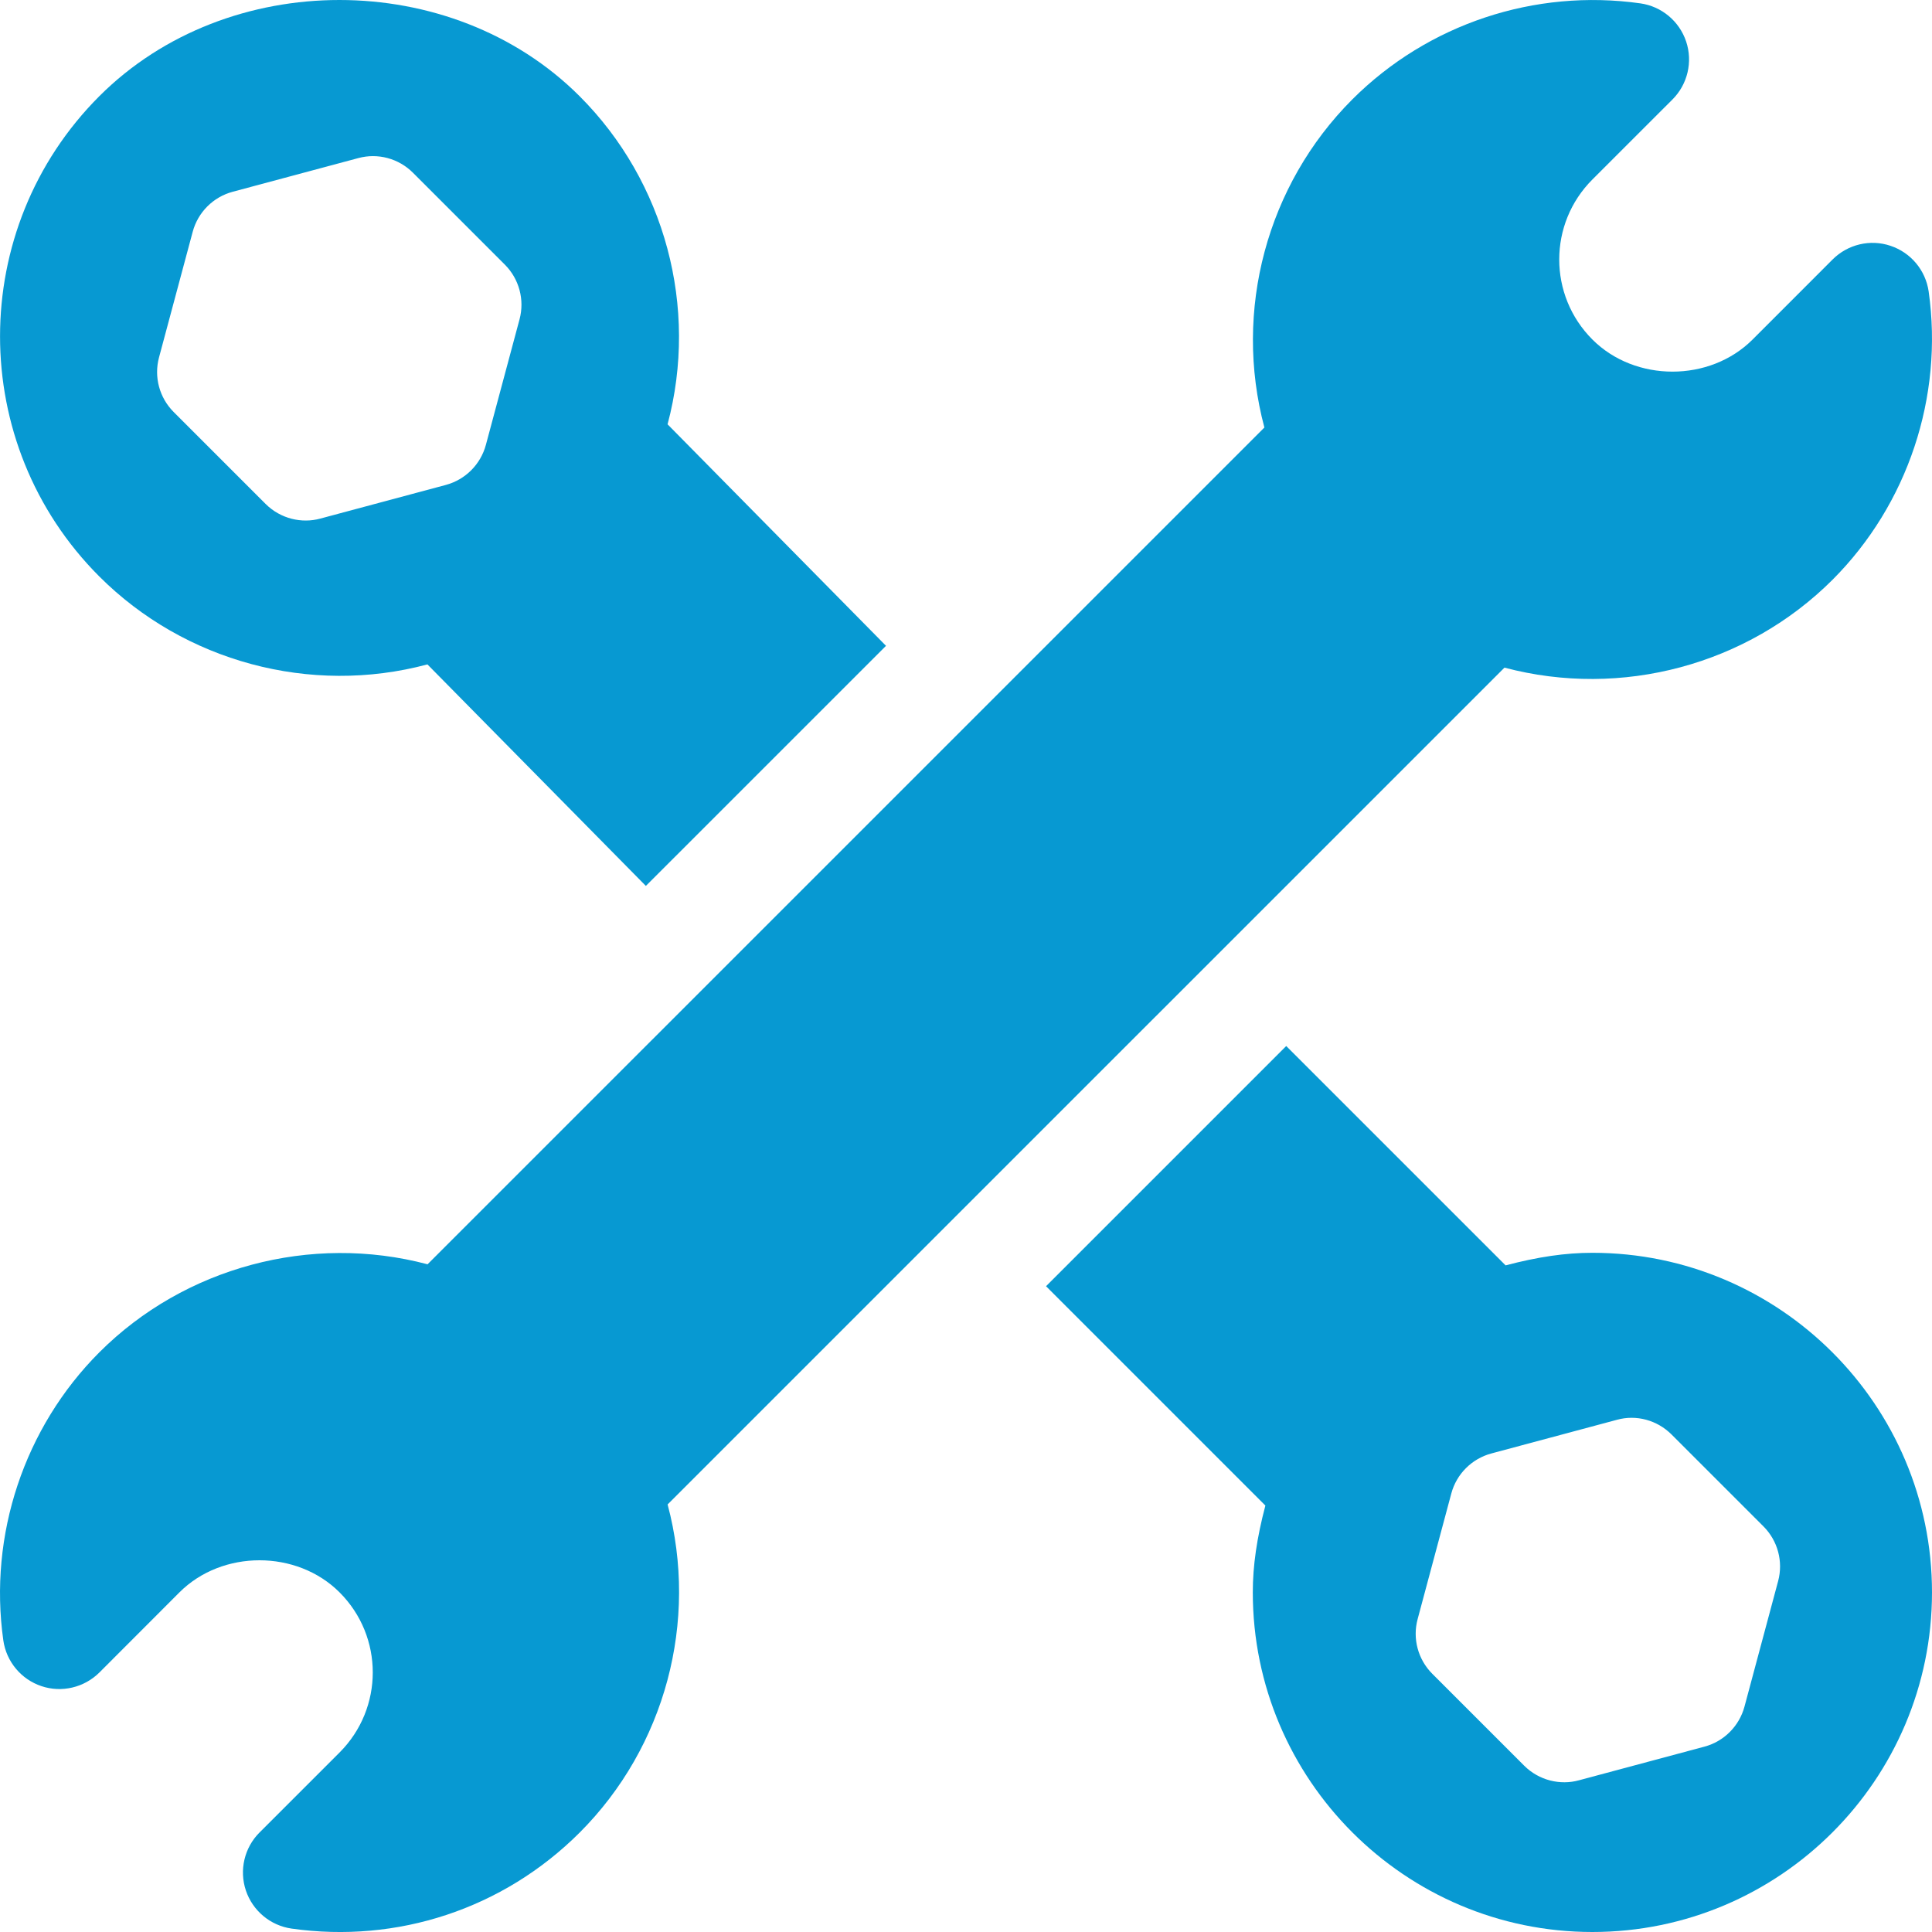 <?xml version="1.0" encoding="UTF-8"?> <svg xmlns="http://www.w3.org/2000/svg" width="47" height="47" viewBox="0 0 47 47" fill="none"><g clip-path="url(#clip0)"><path d="M46.919 7.092C46.845 6.575 46.486 6.145 45.991 5.98C45.499 5.813 44.952 5.943 44.582 6.312L42.635 8.26C41.594 9.301 39.78 9.301 38.739 8.26C37.662 7.183 37.663 5.442 38.739 4.366L40.687 2.419C41.055 2.051 41.184 1.505 41.019 1.01C40.853 0.515 40.423 0.156 39.907 0.082C37.337 -0.281 34.736 0.582 32.898 2.418C30.819 4.498 29.999 7.556 30.759 10.4L10.4 30.758L10.399 30.756C7.565 30.005 4.49 30.825 2.418 32.897C0.592 34.723 -0.282 37.344 0.081 39.907C0.155 40.423 0.514 40.854 1.009 41.019C1.499 41.184 2.048 41.055 2.418 40.687L4.365 38.738C5.406 37.697 7.22 37.697 8.261 38.738C9.338 39.815 9.337 41.556 8.261 42.633L6.313 44.58C5.945 44.948 5.816 45.494 5.981 45.989C6.147 46.484 6.577 46.843 7.093 46.917C9.656 47.281 12.235 46.446 14.102 44.581C16.181 42.501 17.001 39.443 16.241 36.599L36.6 16.241L36.601 16.242C39.449 16.997 42.51 16.174 44.582 14.102C46.408 12.275 47.282 9.655 46.919 7.092Z" fill="#0799D2"></path><path d="M38.738 30.477C38.086 30.477 37.415 30.575 36.627 30.783L31.29 25.447L25.447 31.29L30.783 36.626C30.575 37.415 30.477 38.086 30.477 38.738C30.477 43.294 34.183 47 38.738 47C43.294 47 47 43.294 47 38.738C47 34.183 43.294 30.477 38.738 30.477ZM43.257 38.463L42.438 41.518C42.31 41.992 41.939 42.364 41.464 42.491L38.409 43.31C37.96 43.434 37.442 43.316 37.079 42.954L34.843 40.718C34.495 40.369 34.359 39.862 34.487 39.388L35.306 36.333C35.433 35.858 35.804 35.487 36.279 35.359L39.334 34.54C39.806 34.408 40.315 34.548 40.664 34.897L42.9 37.133C43.248 37.481 43.384 37.988 43.257 38.463Z" fill="#0799D2"></path><path d="M16.24 10.322C16.999 7.478 16.179 4.419 14.1 2.34C10.979 -0.78 5.535 -0.78 2.416 2.34C-0.804 5.562 -0.804 10.803 2.416 14.024C4.486 16.093 7.55 16.925 10.398 16.163L15.712 21.552L21.554 15.711L16.24 10.322ZM12.639 7.768L11.82 10.823C11.692 11.298 11.321 11.669 10.846 11.797L7.791 12.616C7.342 12.739 6.824 12.622 6.461 12.259L4.225 10.023C3.877 9.675 3.741 9.168 3.869 8.693L4.688 5.638C4.815 5.164 5.187 4.792 5.661 4.665L8.716 3.846C9.191 3.717 9.698 3.854 10.046 4.202L12.282 6.438C12.63 6.787 12.766 7.294 12.639 7.768Z" fill="#0799D2"></path></g><defs><clipPath id="clip0"><rect width="47" height="47" fill="white"></rect></clipPath></defs></svg> 